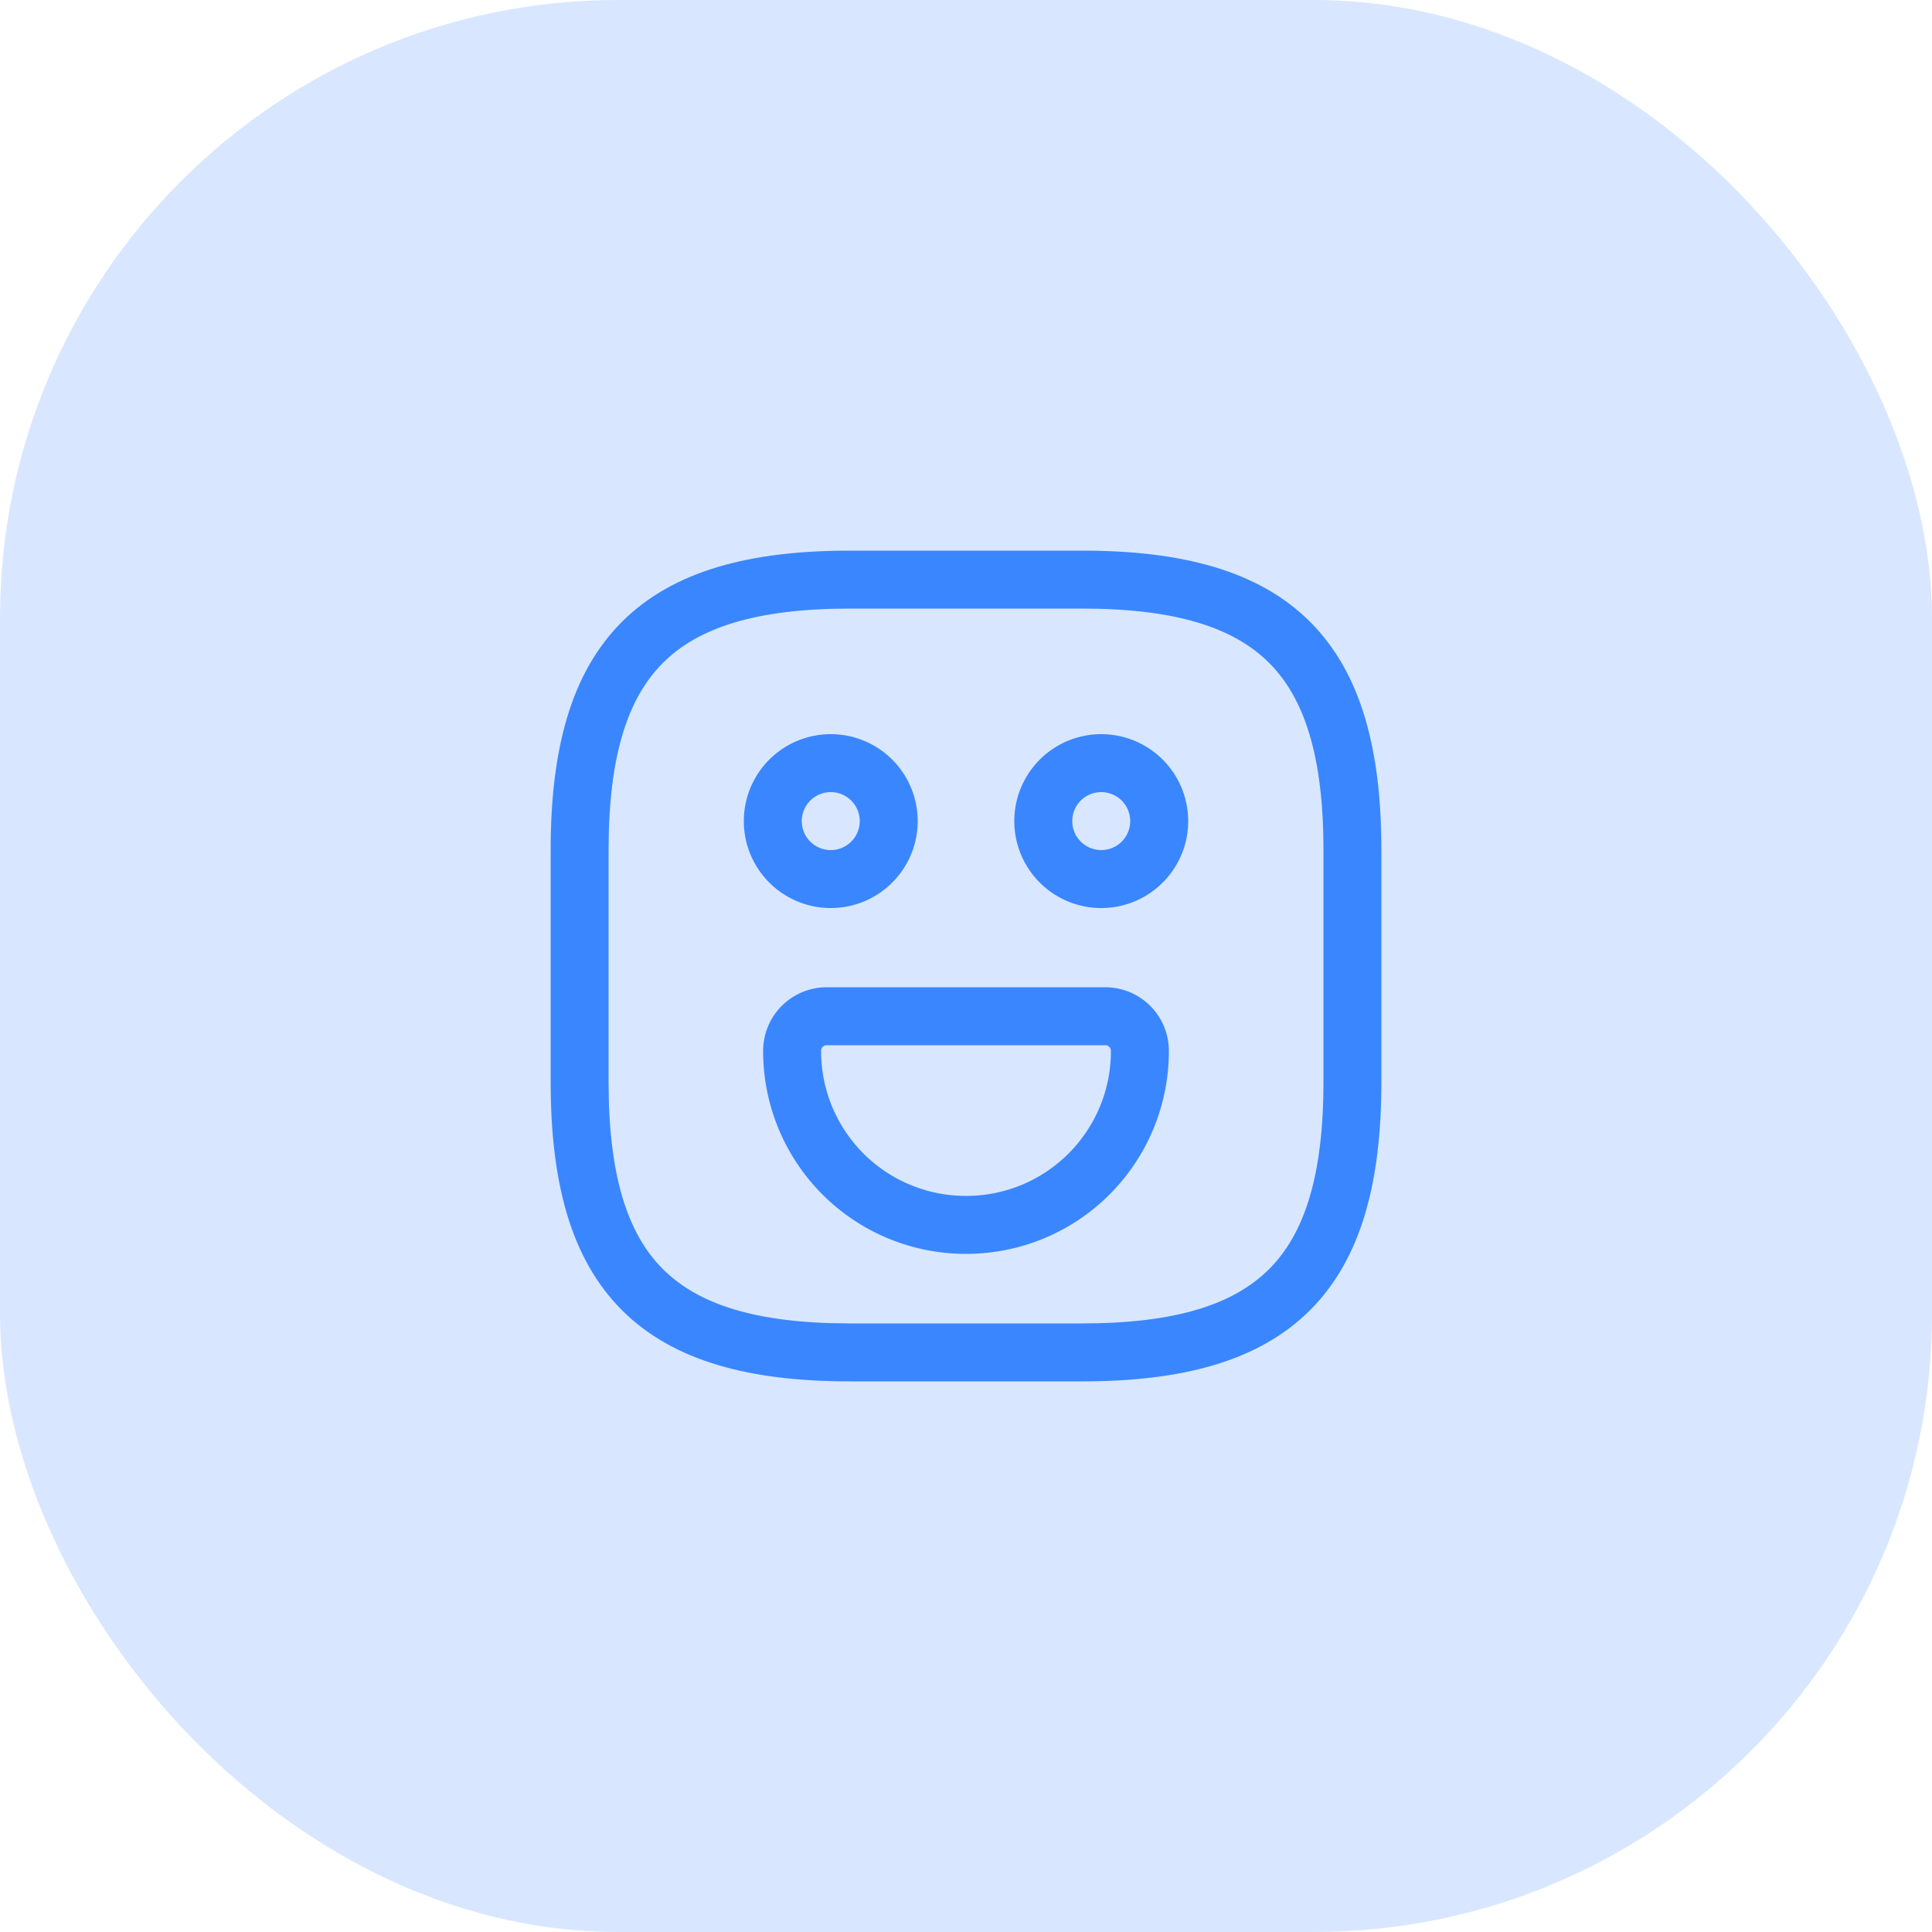 <svg width="48" height="48" fill="none" xmlns="http://www.w3.org/2000/svg"><rect width="48" height="48" rx="15.36" fill="#D8E7FF"/><path fill-rule="evenodd" clip-rule="evenodd" d="M27.36 18.24a2.16 2.16 0 1 0 0 4.32 2.16 2.16 0 0 0 0-4.32Zm-.72 2.16a.72.72 0 1 1 1.44 0 .72.72 0 0 1-1.44 0Zm-8.16 0a2.16 2.16 0 1 1 4.32 0 2.16 2.16 0 0 1-4.32 0Zm2.16-.72a.72.72 0 1 0 0 1.44.72.72 0 0 0 0-1.44Zm-.096 4.848a1.58 1.58 0 0 0-1.584 1.584 5.034 5.034 0 0 0 5.04 5.04 5.034 5.034 0 0 0 5.04-5.04 1.58 1.58 0 0 0-1.584-1.584h-6.912Zm-.144 1.584a.14.14 0 0 1 .144-.144h6.912a.14.14 0 0 1 .144.144c0 1.993-1.607 3.6-3.6 3.6a3.594 3.594 0 0 1-3.6-3.6Z" fill="#3A86FF"/><path fill-rule="evenodd" clip-rule="evenodd" d="M21.12 13.68c-2.47 0-4.388.49-5.669 1.77-1.281 1.282-1.77 3.199-1.77 5.67v5.76c0 2.471.489 4.388 1.77 5.67 1.281 1.28 3.198 1.77 5.67 1.77h5.76c2.47 0 4.387-.49 5.668-1.77 1.281-1.282 1.771-3.199 1.771-5.67v-5.76c0-2.471-.49-4.388-1.77-5.67-1.282-1.28-3.199-1.77-5.67-1.77h-5.76Zm-6 7.44c0-2.329.47-3.772 1.35-4.65.878-.88 2.321-1.35 4.65-1.35h5.76c2.33 0 3.772.47 4.651 1.35.879.878 1.35 2.321 1.35 4.65v5.76c0 2.329-.471 3.772-1.35 4.65-.879.88-2.322 1.35-4.65 1.35h-5.76c-2.33 0-3.773-.47-4.652-1.35-.879-.878-1.349-2.321-1.349-4.65v-5.76Z" fill="#3A86FF"/></svg>